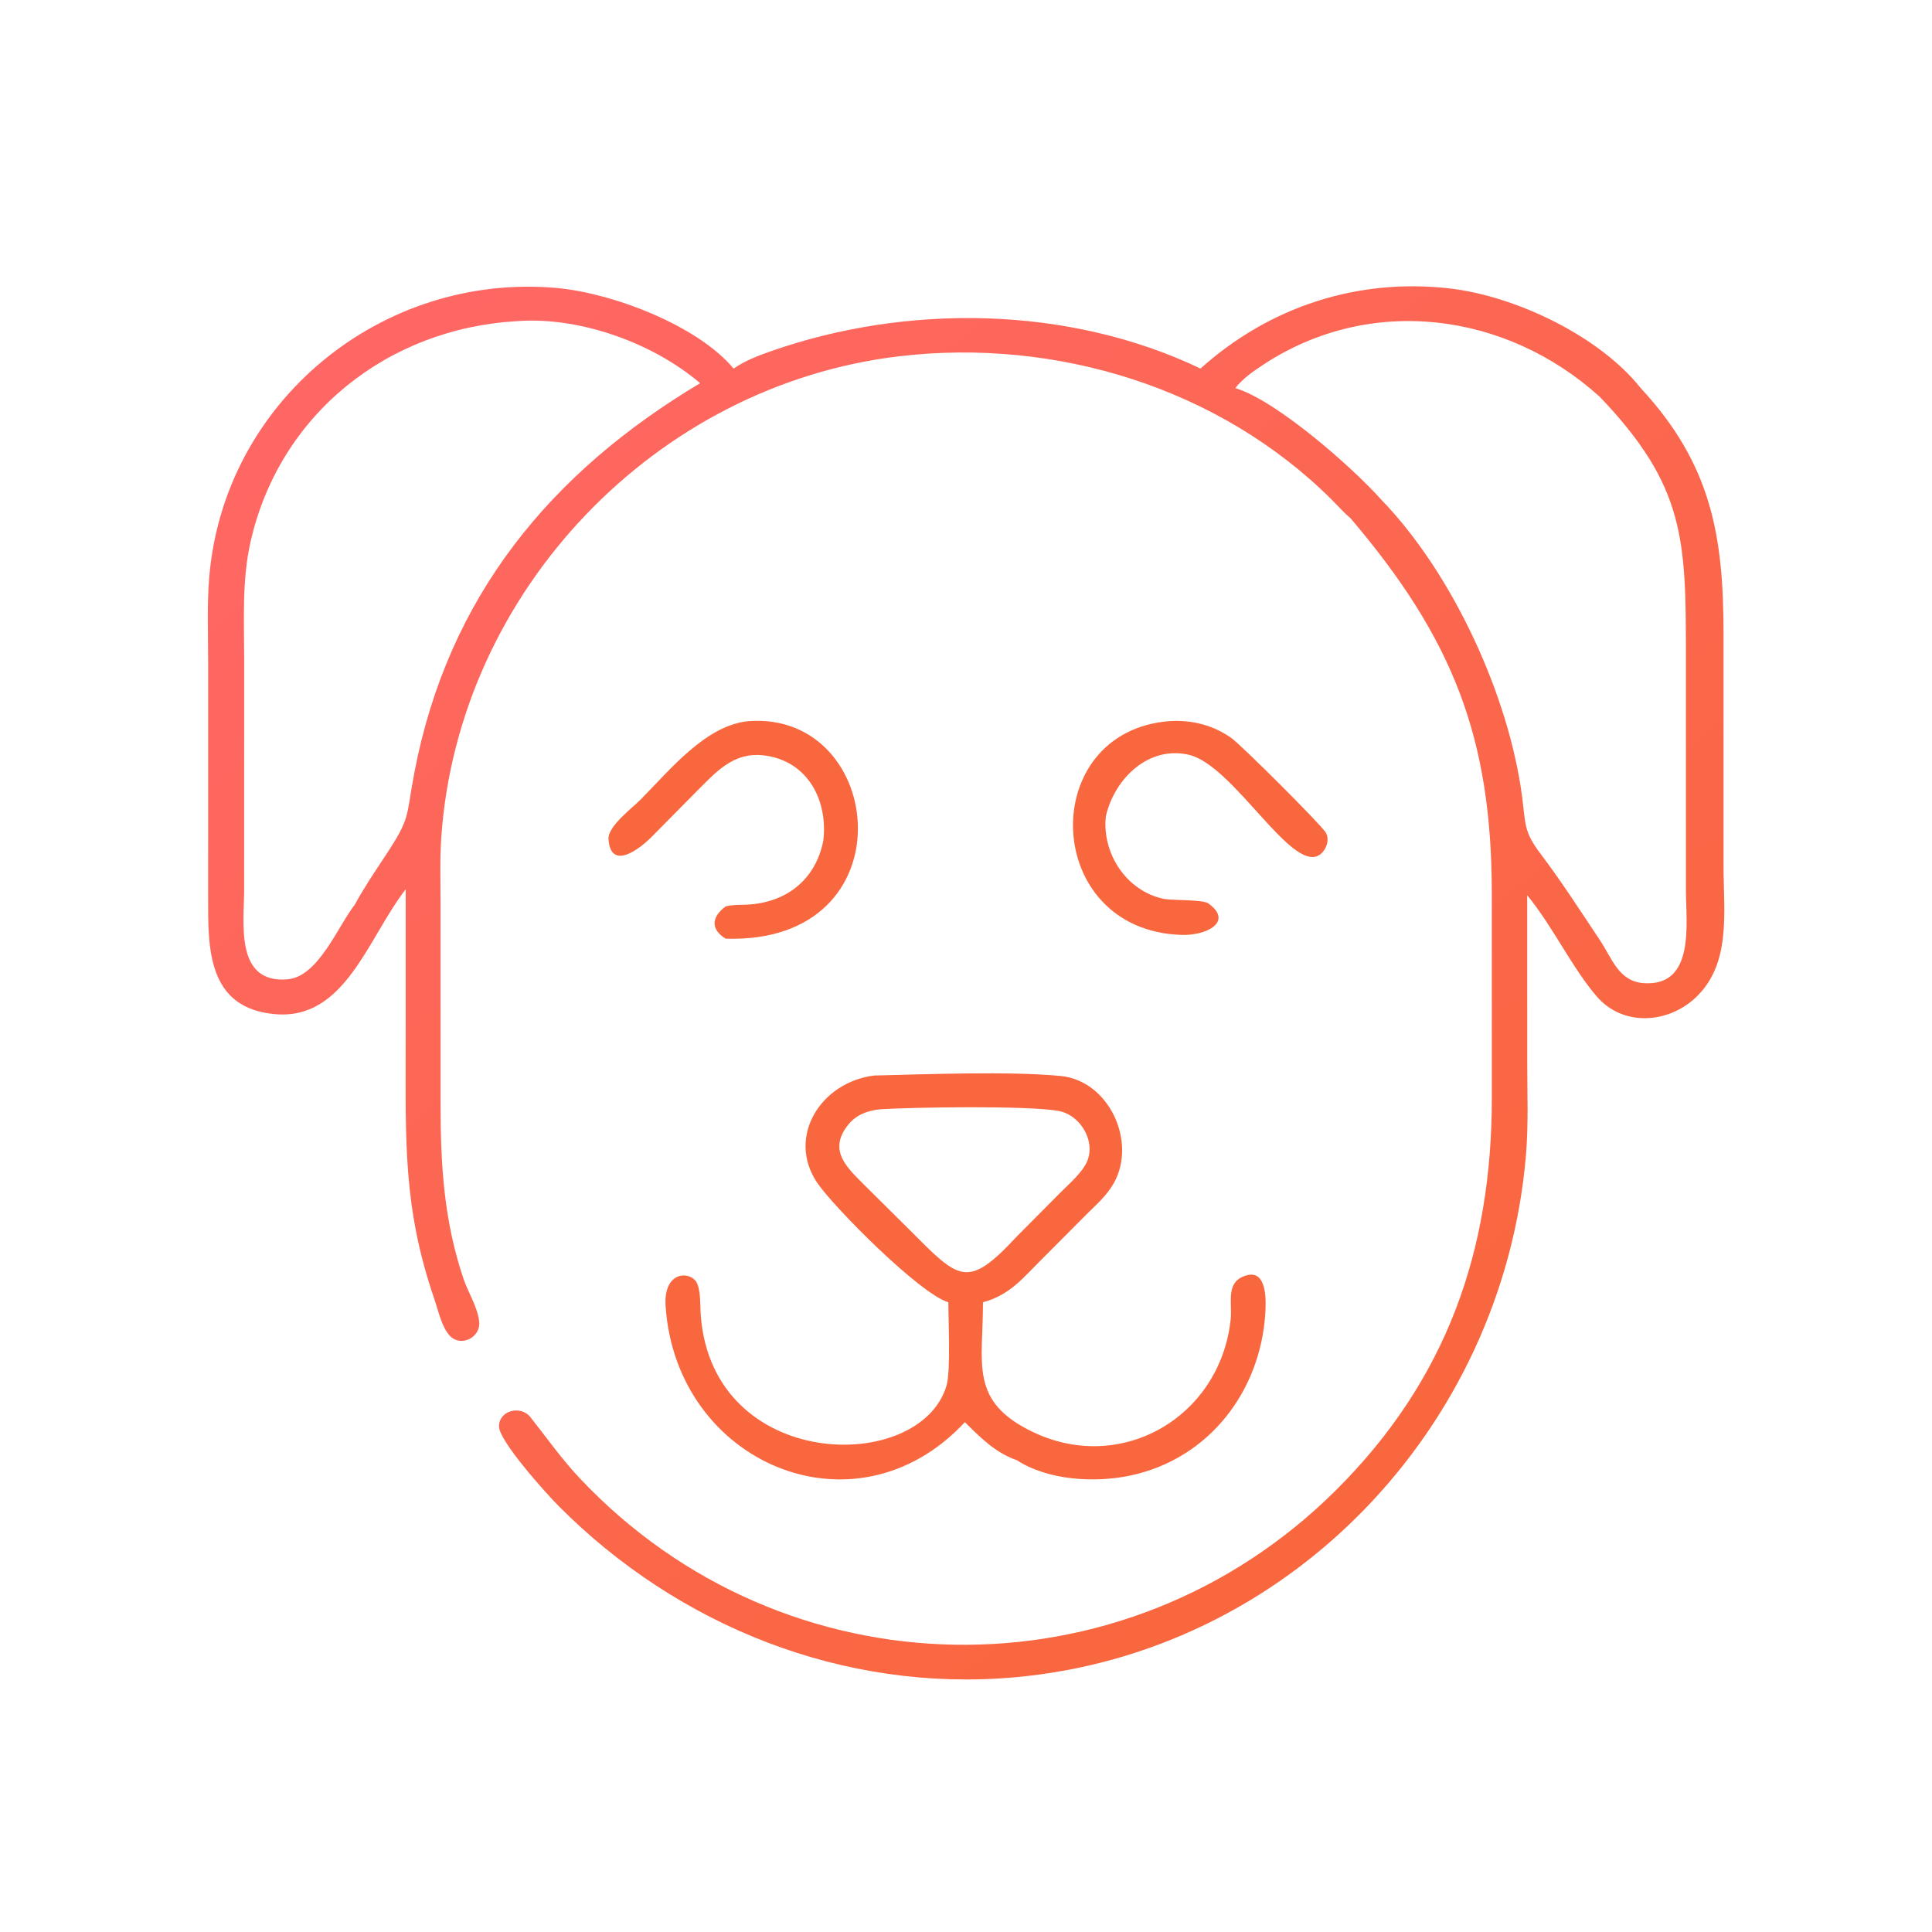 <?xml version="1.0" encoding="UTF-8"?> <svg xmlns="http://www.w3.org/2000/svg" width="1024" height="1024" viewBox="0 0 1024 1024" fill="none"><g clip-path="url(#clip0_460_46)"><path d="M396.938 382.214C469.86 376.982 482.19 500.66 384.598 497.514C376.136 492.256 377.474 485.726 384.598 480.436C387.922 479.544 391.256 479.62 394.668 479.53C415.776 478.974 432.186 466.958 436.368 445.578C438.884 424.56 428.454 403.578 405.464 400.45C388.446 398.134 379.044 409.708 368.202 420.472L345.394 443.54C339.64 449.392 323.726 462.154 322.518 444.758C322.048 437.996 335.146 428.218 339.388 423.938C355.224 407.956 374.256 384.168 396.938 382.214Z" fill="#F9673E"></path><path d="M619.821 382.214C631.659 381.508 642.819 384.224 652.611 391.132C657.887 394.854 699.679 436.542 702.615 441.168C705.091 445.072 702.765 451.188 698.945 453.364C683.997 461.876 653.555 405.408 630.039 400.032C608.759 395.166 590.755 412.588 586.141 432.556C583.951 452.156 596.889 472.116 616.527 476.35C621.351 477.39 637.415 476.632 640.499 478.862C653.811 488.492 639.735 495.962 626.197 495.524C552.159 493.13 549.219 387.702 619.821 382.214Z" fill="#F9673E"></path><path d="M463.401 570.041C490.925 569.395 535.235 567.673 562.157 570.293C587.779 572.787 602.613 605.031 590.423 626.951C586.597 633.829 580.827 638.653 575.363 644.143L552.725 666.875C542.333 677.131 535.563 686.281 520.995 690.237C521.073 723.049 513.431 742.917 547.915 759.203C594.703 781.297 646.607 750.977 652.267 699.509C653.277 690.317 649.107 678.925 661.057 675.877C671.677 673.169 671.039 689.829 670.645 696.067C668.041 737.435 640.819 773.141 599.257 782.037C580.397 786.075 555.531 784.667 538.979 773.955C527.465 769.927 519.889 762.145 511.403 753.777C453.253 816.293 358.301 775.537 352.789 692.259C351.501 672.817 366.857 673.529 369.601 680.495C371.513 685.349 371.035 692.301 371.447 697.505C377.999 780.107 487.663 781.615 501.673 734.435C503.943 726.795 502.641 699.903 502.649 690.237C487.371 685.683 441.709 639.613 433.155 626.923C416.739 602.571 435.013 573.513 463.401 570.041ZM466.369 587.939C459.631 588.749 453.771 590.797 449.405 596.339C438.597 610.055 449.303 619.155 458.539 628.499L482.227 651.993C508.485 678.319 512.645 683.665 538.979 655.311L561.319 632.813C565.885 628.175 571.893 623.133 575.219 617.503C581.823 606.331 573.187 591.005 560.989 588.807C544.697 585.871 483.777 586.859 466.369 587.939Z" fill="#F9673E"></path><path d="M636.298 195.341C672.7 162.615 719.524 147.255 768.428 152.889C802.794 156.847 847.41 177.769 869.63 205.709C907.278 246.329 913.494 284.431 913.51 335.975L913.514 459.443C913.506 483.427 917.892 511.365 898.14 529.275C883.436 542.607 860.062 543.975 846.436 528.281C833.452 513.327 823.092 491.155 809.444 474.475L809.46 562.351C809.462 579.069 810.182 596.135 808.748 612.783C796.3 757.339 682.582 876.361 537.238 889.051C447.154 896.915 359.622 862.111 296.1 798.231C289.734 791.831 264.404 763.781 264.482 755.965C264.566 747.395 276.086 744.747 281.1 751.081C289.826 762.107 297.62 773.257 307.324 783.553C415.516 898.345 595.398 901.737 707.878 790.039C766.81 731.513 790.704 662.863 790.704 581.991L790.69 474.203C790.758 391.387 770.352 338.733 715.692 274.541C712.254 271.739 709.126 268.095 705.97 264.953C646.376 205.585 559.858 179.082 476.954 188.789C347.368 203.961 243.036 313.499 233.91 443.509C233.086 455.247 233.498 467.189 233.494 478.953L233.504 585.071C233.502 617.317 235.268 647.055 245.686 677.835C248.172 685.181 253.274 692.955 253.98 700.701C254.728 708.919 244.348 714.037 238.592 708.179C234.17 703.681 232.238 694.423 230.224 688.569C213.608 640.261 215.026 604.685 215.022 554.613L215.034 471.341C195.019 497.057 183.086 540.481 146.24 537.555C109.678 534.649 110.303 502.251 110.313 476.073L110.323 350.079C110.319 335.465 109.679 320.531 110.891 305.971C118.657 212.689 202.304 144.488 294.81 152.613C324.098 155.186 369.418 172.159 388.82 195.341C394.888 191.223 401.41 188.683 408.296 186.26C480.574 160.833 566.432 161.946 636.298 195.341ZM274.136 170.211C205.396 174.057 148.152 219.587 132.828 287.029C128.176 307.499 129.413 328.545 129.419 349.395L129.405 471.527C129.401 488.929 124.3 521.463 152.407 519.053C168.778 517.649 178.994 491.055 187.993 479.571C192.871 470.627 198.523 462.215 204.142 453.729C217.972 432.847 215.016 433.471 219.66 409.269C237.562 315.957 292.002 250.353 371.088 203.097C345.98 181.66 307.082 167.723 274.136 170.211ZM654.72 205.709C676.222 212.025 716.742 247.587 732.04 264.763C770.098 304.055 799.802 369.029 806.754 422.291C808.62 436.597 807.56 440.659 816.388 452.339C827.602 467.177 837.69 482.853 847.99 498.329C854.59 508.247 857.99 520.301 871.512 521.113C898.416 522.725 893.626 489.601 893.58 472.411L893.568 347.115C893.58 285.701 892.984 257.497 847.934 210.335C798.228 165.345 726.284 155.982 669.564 193.292C664.036 196.928 658.88 200.517 654.72 205.709Z" fill="url(#paint0_linear_460_46)"></path></g><defs><linearGradient id="paint0_linear_460_46" x1="786.022" y1="750.871" x2="264.913" y2="113.735" gradientUnits="userSpaceOnUse"><stop stop-color="#F9673E"></stop><stop offset="1" stop-color="#FF6765"></stop></linearGradient><clipPath id="clip0_460_46"><rect width="1024" height="1024" fill="white"></rect></clipPath></defs></svg> 